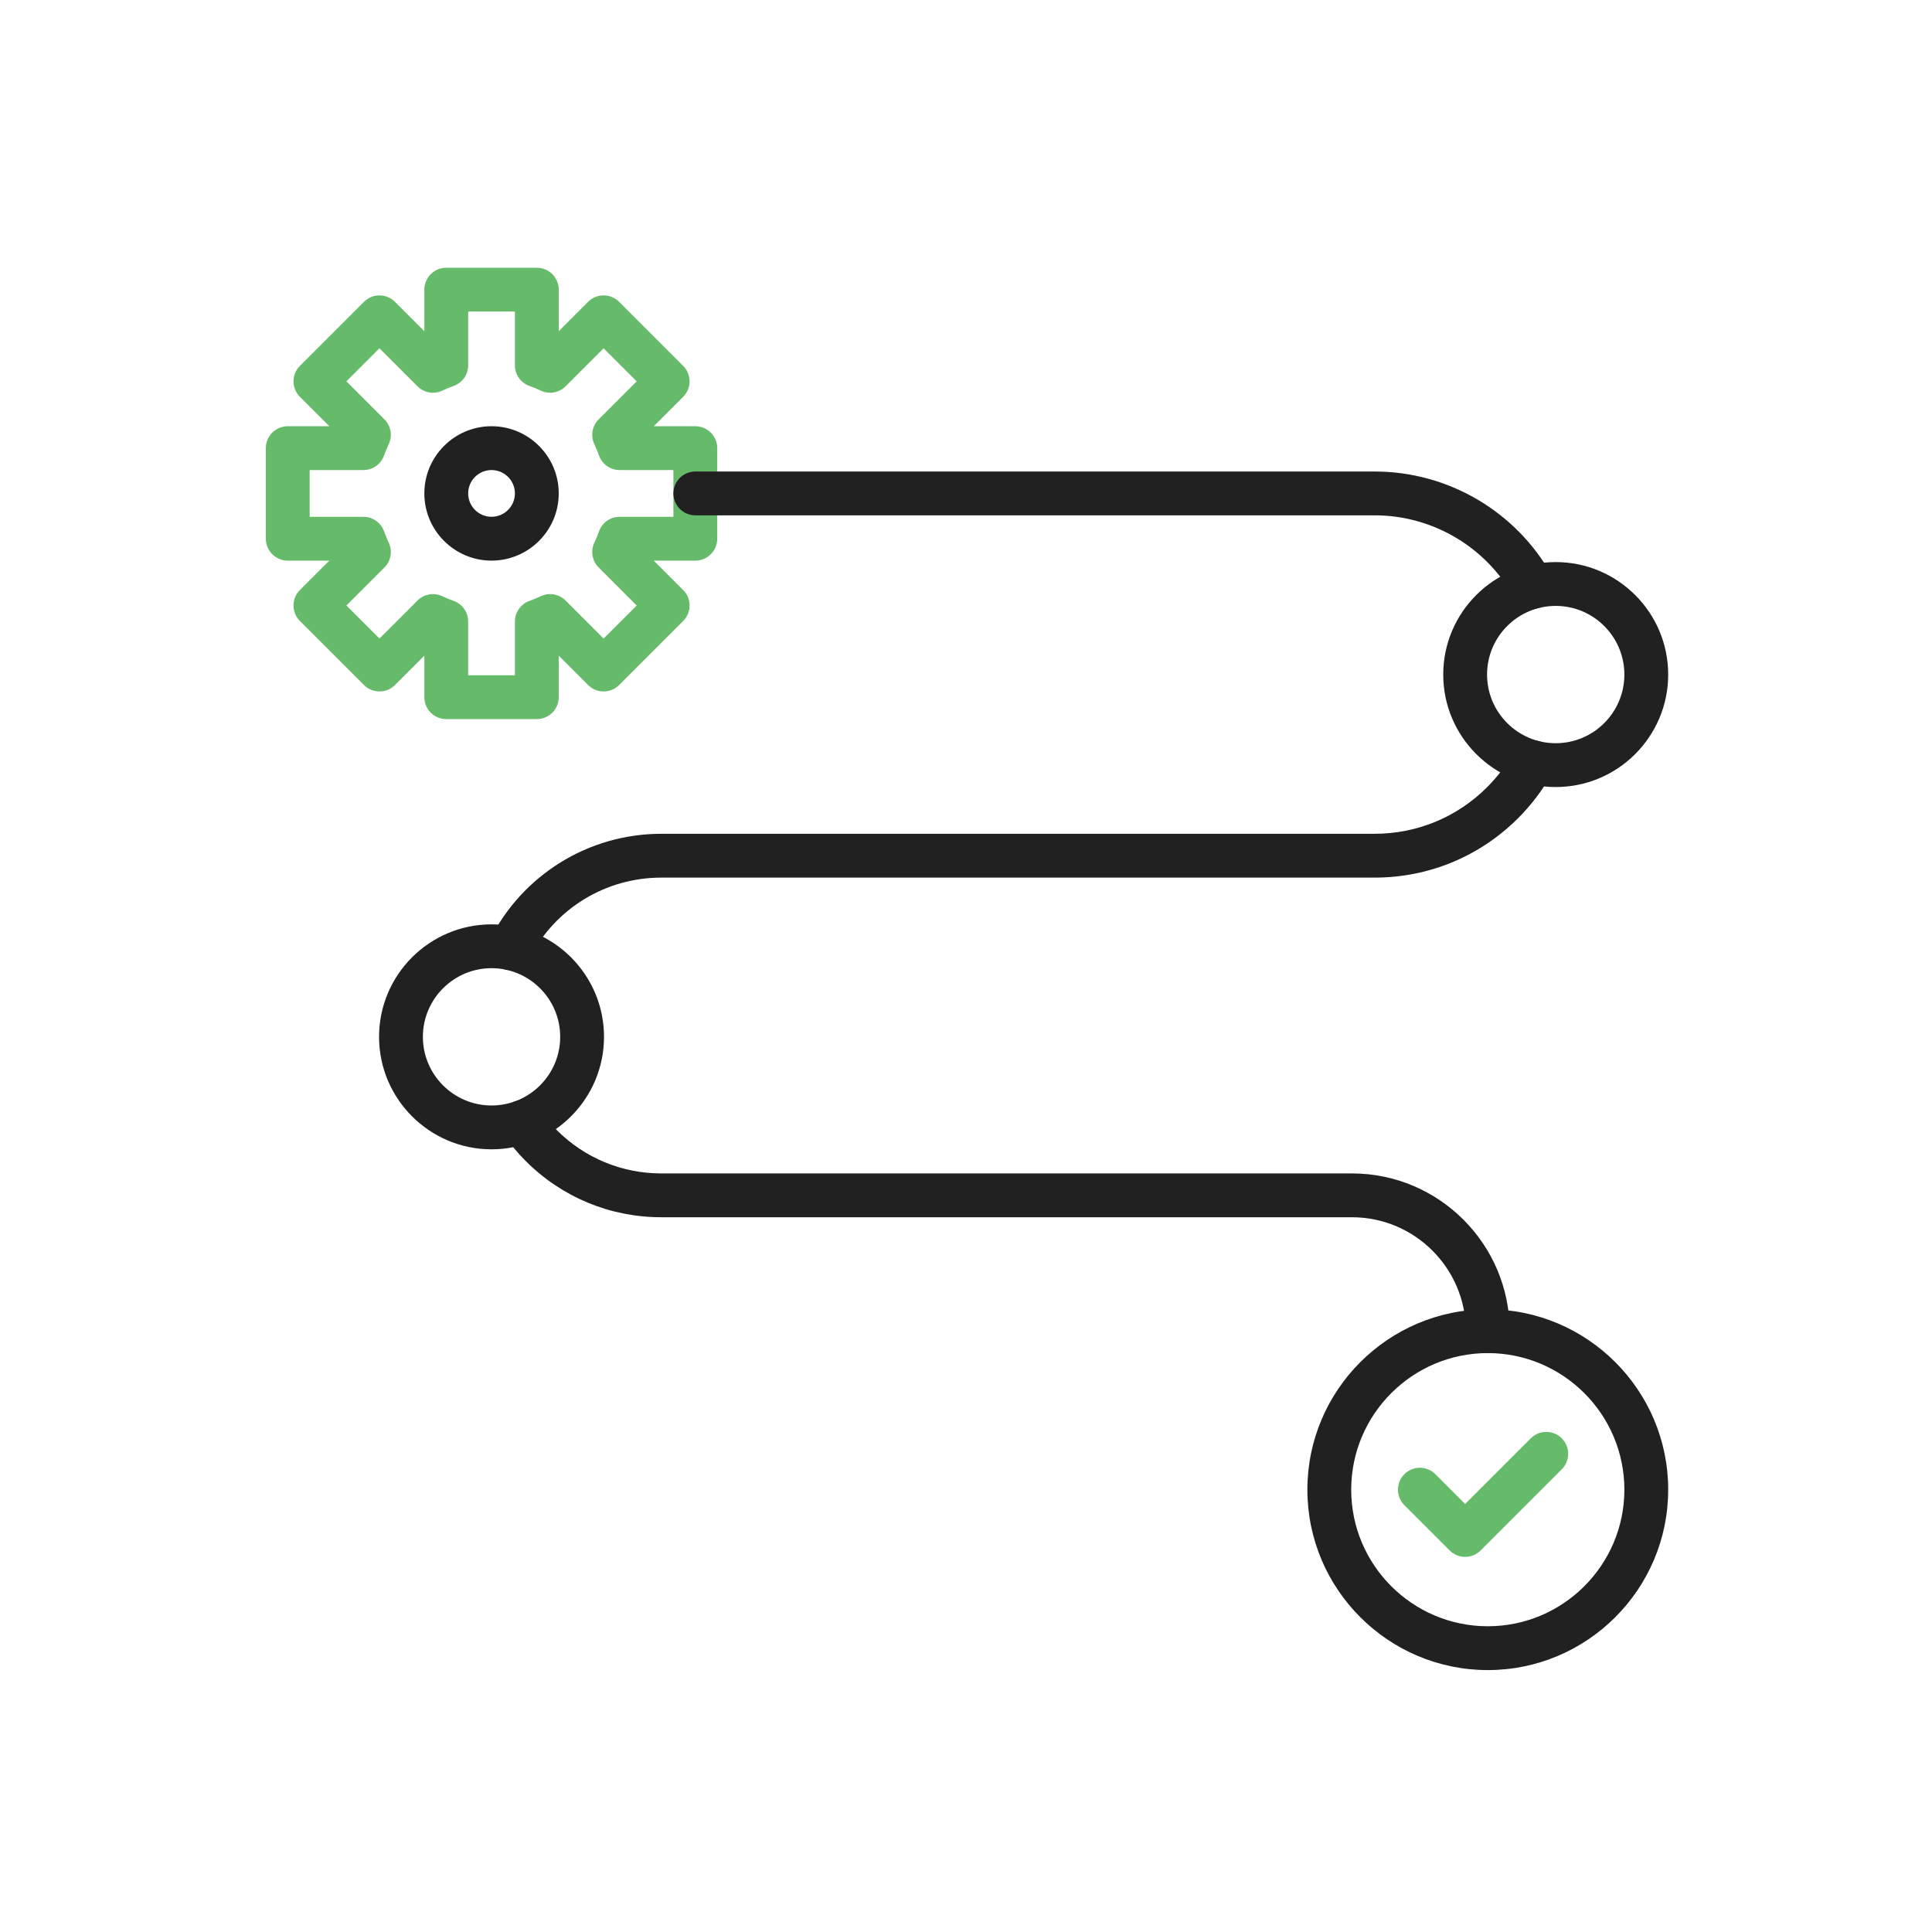 <svg xmlns="http://www.w3.org/2000/svg" xmlns:xlink="http://www.w3.org/1999/xlink" x="0px" y="0px" viewBox="0 0 492 492" style="enable-background:new 0 0 492 492;" xml:space="preserve"><g id="Master_Layer_3"></g><g id="Layer_1">	<g>		<g>			<g>				<g>					<path style="fill-rule:evenodd;clip-rule:evenodd;fill:#66BB6A;" d="M136.706,183.128h-23.064c-3.082,0-5.58-2.498-5.58-5.58      v-10.582l-7.483,7.483c-2.179,2.179-5.712,2.179-7.891,0L76.38,158.14c-2.179-2.179-2.179-5.712,0-7.891l7.483-7.483l-10.582,0      c-3.082,0-5.58-2.498-5.58-5.58v-23.064c0-3.082,2.498-5.58,5.58-5.58l10.582,0l-7.483-7.483c-2.179-2.179-2.179-5.712,0-7.891      L92.688,76.86c2.179-2.179,5.712-2.179,7.891,0l7.483,7.483l0-10.582c0-3.082,2.498-5.58,5.58-5.58h23.064      c3.082,0,5.58,2.498,5.58,5.58v10.582l7.483-7.483c2.179-2.179,5.712-2.179,7.891,0l16.309,16.309      c2.179,2.179,2.179,5.712,0,7.891l-7.483,7.483l10.582,0c3.082,0,5.58,2.498,5.58,5.58v23.064c0,3.082-2.498,5.58-5.58,5.58      l-10.582,0l7.483,7.483c2.179,2.179,2.179,5.712,0,7.891l-16.309,16.309c-2.179,2.179-5.712,2.179-7.891,0l-7.483-7.483      l0,10.582C142.286,180.63,139.788,183.128,136.706,183.128L136.706,183.128z M119.222,171.968h11.904v-13.689      c0-2.365,1.491-4.473,3.721-5.261c0.97-0.343,1.923-0.738,2.834-1.173c2.135-1.021,4.681-0.585,6.354,1.088l9.68,9.68      l8.417-8.417l-9.68-9.68c-1.673-1.673-2.109-4.22-1.088-6.354c0.436-0.911,0.83-1.864,1.173-2.834      c0.788-2.23,2.896-3.72,5.261-3.72l13.689,0v-11.904l-13.689,0c-2.365,0-4.473-1.491-5.261-3.72      c-0.342-0.97-0.737-1.923-1.173-2.834c-1.021-2.134-0.585-4.681,1.088-6.354l9.68-9.68l-8.417-8.418l-9.68,9.68      c-1.673,1.673-4.22,2.109-6.354,1.088c-0.911-0.436-1.864-0.831-2.834-1.173c-2.23-0.788-3.72-2.896-3.72-5.261V79.34h-11.904      v13.689c0,2.365-1.491,4.473-3.72,5.261c-0.969,0.343-1.923,0.737-2.834,1.173c-2.135,1.021-4.681,0.585-6.354-1.088      l-9.68-9.68l-8.418,8.417l9.68,9.68c1.673,1.673,2.109,4.22,1.088,6.354c-0.436,0.911-0.831,1.865-1.173,2.834      c-0.788,2.23-2.896,3.721-5.261,3.721l-13.689,0v11.904h13.689c2.365,0,4.473,1.491,5.261,3.72      c0.343,0.97,0.738,1.923,1.173,2.834c1.021,2.135,0.586,4.681-1.088,6.354l-9.68,9.68l8.418,8.418l9.68-9.68      c1.673-1.673,4.22-2.109,6.354-1.088c0.911,0.436,1.865,0.831,2.834,1.173c2.23,0.788,3.72,2.896,3.72,5.261L119.222,171.968z"></path>				</g>				<g>					<path style="fill-rule:evenodd;clip-rule:evenodd;fill:#212121;" d="M125.174,142.766c-9.436,0-17.112-7.677-17.112-17.112      c0-9.436,7.677-17.112,17.112-17.112c9.436,0,17.112,7.677,17.112,17.112C142.286,135.09,134.61,142.766,125.174,142.766      L125.174,142.766z M125.174,119.702c-3.282,0-5.952,2.67-5.952,5.952c0,3.282,2.67,5.952,5.952,5.952      c3.282,0,5.952-2.67,5.952-5.952C131.126,122.372,128.456,119.702,125.174,119.702z"></path>				</g>				<g>					<path style="fill-rule:evenodd;clip-rule:evenodd;fill:#212121;" d="M378.878,344.576c-3.082,0-5.58-2.498-5.58-5.58      c0-15.999-13.017-29.016-29.016-29.016H168.419c-13.039,0-25.3-5.078-34.524-14.3c-2.061-2.061-3.948-4.32-5.609-6.715      c-1.756-2.533-1.127-6.009,1.406-7.765c2.533-1.756,6.009-1.126,7.765,1.406c1.282,1.849,2.738,3.592,4.329,5.183      c7.116,7.114,16.575,11.032,26.633,11.032l175.863,0c22.153,0,40.176,18.023,40.176,40.176      C384.458,342.078,381.96,344.576,378.878,344.576z"></path>				</g>				<g>					<path style="fill-rule:evenodd;clip-rule:evenodd;fill:#212121;" d="M390.42,155.024c-1.962,0-3.866-1.037-4.885-2.875      c-7.153-12.901-20.751-20.915-35.487-20.915h-172.98c-3.082,0-5.58-2.498-5.58-5.58c0-3.082,2.498-5.58,5.58-5.58h172.98      c18.791,0,36.128,10.217,45.247,26.664c1.494,2.695,0.521,6.091-2.174,7.586C392.263,154.799,391.335,155.024,390.42,155.024z"></path>				</g>				<g>					<path style="fill-rule:evenodd;clip-rule:evenodd;fill:#212121;" d="M129.905,247.043c-0.856,0-1.725-0.197-2.54-0.615      c-2.743-1.405-3.827-4.768-2.422-7.511c4.035-7.875,10.14-14.517,17.656-19.208c7.734-4.827,16.662-7.379,25.819-7.379      l181.629,0c10.831,0,21.013-4.218,28.67-11.877c2.69-2.69,4.983-5.73,6.816-9.038c1.494-2.696,4.89-3.67,7.586-2.175      c2.695,1.494,3.669,4.89,2.175,7.585c-2.338,4.218-5.26,8.094-8.685,11.519c-9.764,9.767-22.749,15.146-36.562,15.146H168.419      c-14.207,0-27.06,7.861-33.544,20.516C133.888,245.934,131.932,247.043,129.905,247.043z"></path>				</g>				<g>					<path style="fill-rule:evenodd;clip-rule:evenodd;fill:#212121;" d="M378.878,425.3c-25.332,0-45.942-20.61-45.942-45.942      c0-25.332,20.61-45.942,45.942-45.942c25.332,0,45.942,20.61,45.942,45.942C424.82,404.69,404.21,425.3,378.878,425.3      L378.878,425.3z M378.878,344.576c-19.179,0-34.782,15.603-34.782,34.782c0,19.179,15.603,34.782,34.782,34.782      c19.179,0,34.782-15.603,34.782-34.782C413.66,360.179,398.057,344.576,378.878,344.576z"></path>				</g>				<g>					<path style="fill-rule:evenodd;clip-rule:evenodd;fill:#66BB6A;" d="M373.112,396.47c-1.428,0-2.856-0.545-3.945-1.635      l-11.532-11.532c-2.179-2.179-2.179-5.712,0-7.891c2.179-2.179,5.712-2.179,7.891,0l7.586,7.586l16.716-16.716      c2.179-2.179,5.712-2.179,7.891,0c2.179,2.179,2.179,5.712,0,7.891l-20.661,20.661      C375.968,395.925,374.54,396.47,373.112,396.47z"></path>				</g>				<g>					<path style="fill-rule:evenodd;clip-rule:evenodd;fill:#212121;" d="M125.174,292.682c-15.794,0-28.644-12.85-28.644-28.644      c0-15.794,12.85-28.644,28.644-28.644c15.795,0,28.644,12.849,28.644,28.644C153.818,279.832,140.969,292.682,125.174,292.682      L125.174,292.682z M125.174,246.554c-9.641,0-17.484,7.843-17.484,17.484c0,9.641,7.844,17.484,17.484,17.484      c9.641,0,17.484-7.843,17.484-17.484C142.658,254.397,134.815,246.554,125.174,246.554z"></path>				</g>				<g>					<path style="fill-rule:evenodd;clip-rule:evenodd;fill:#212121;" d="M396.176,200.426c-15.794,0-28.644-12.849-28.644-28.644      c0-15.795,12.85-28.644,28.644-28.644s28.644,12.85,28.644,28.644C424.82,187.576,411.97,200.426,396.176,200.426      L396.176,200.426z M396.176,154.298c-9.641,0-17.484,7.843-17.484,17.484c0,9.641,7.843,17.484,17.484,17.484      s17.484-7.843,17.484-17.484C413.66,162.141,405.817,154.298,396.176,154.298z"></path>				</g>			</g>		</g>	</g></g></svg>